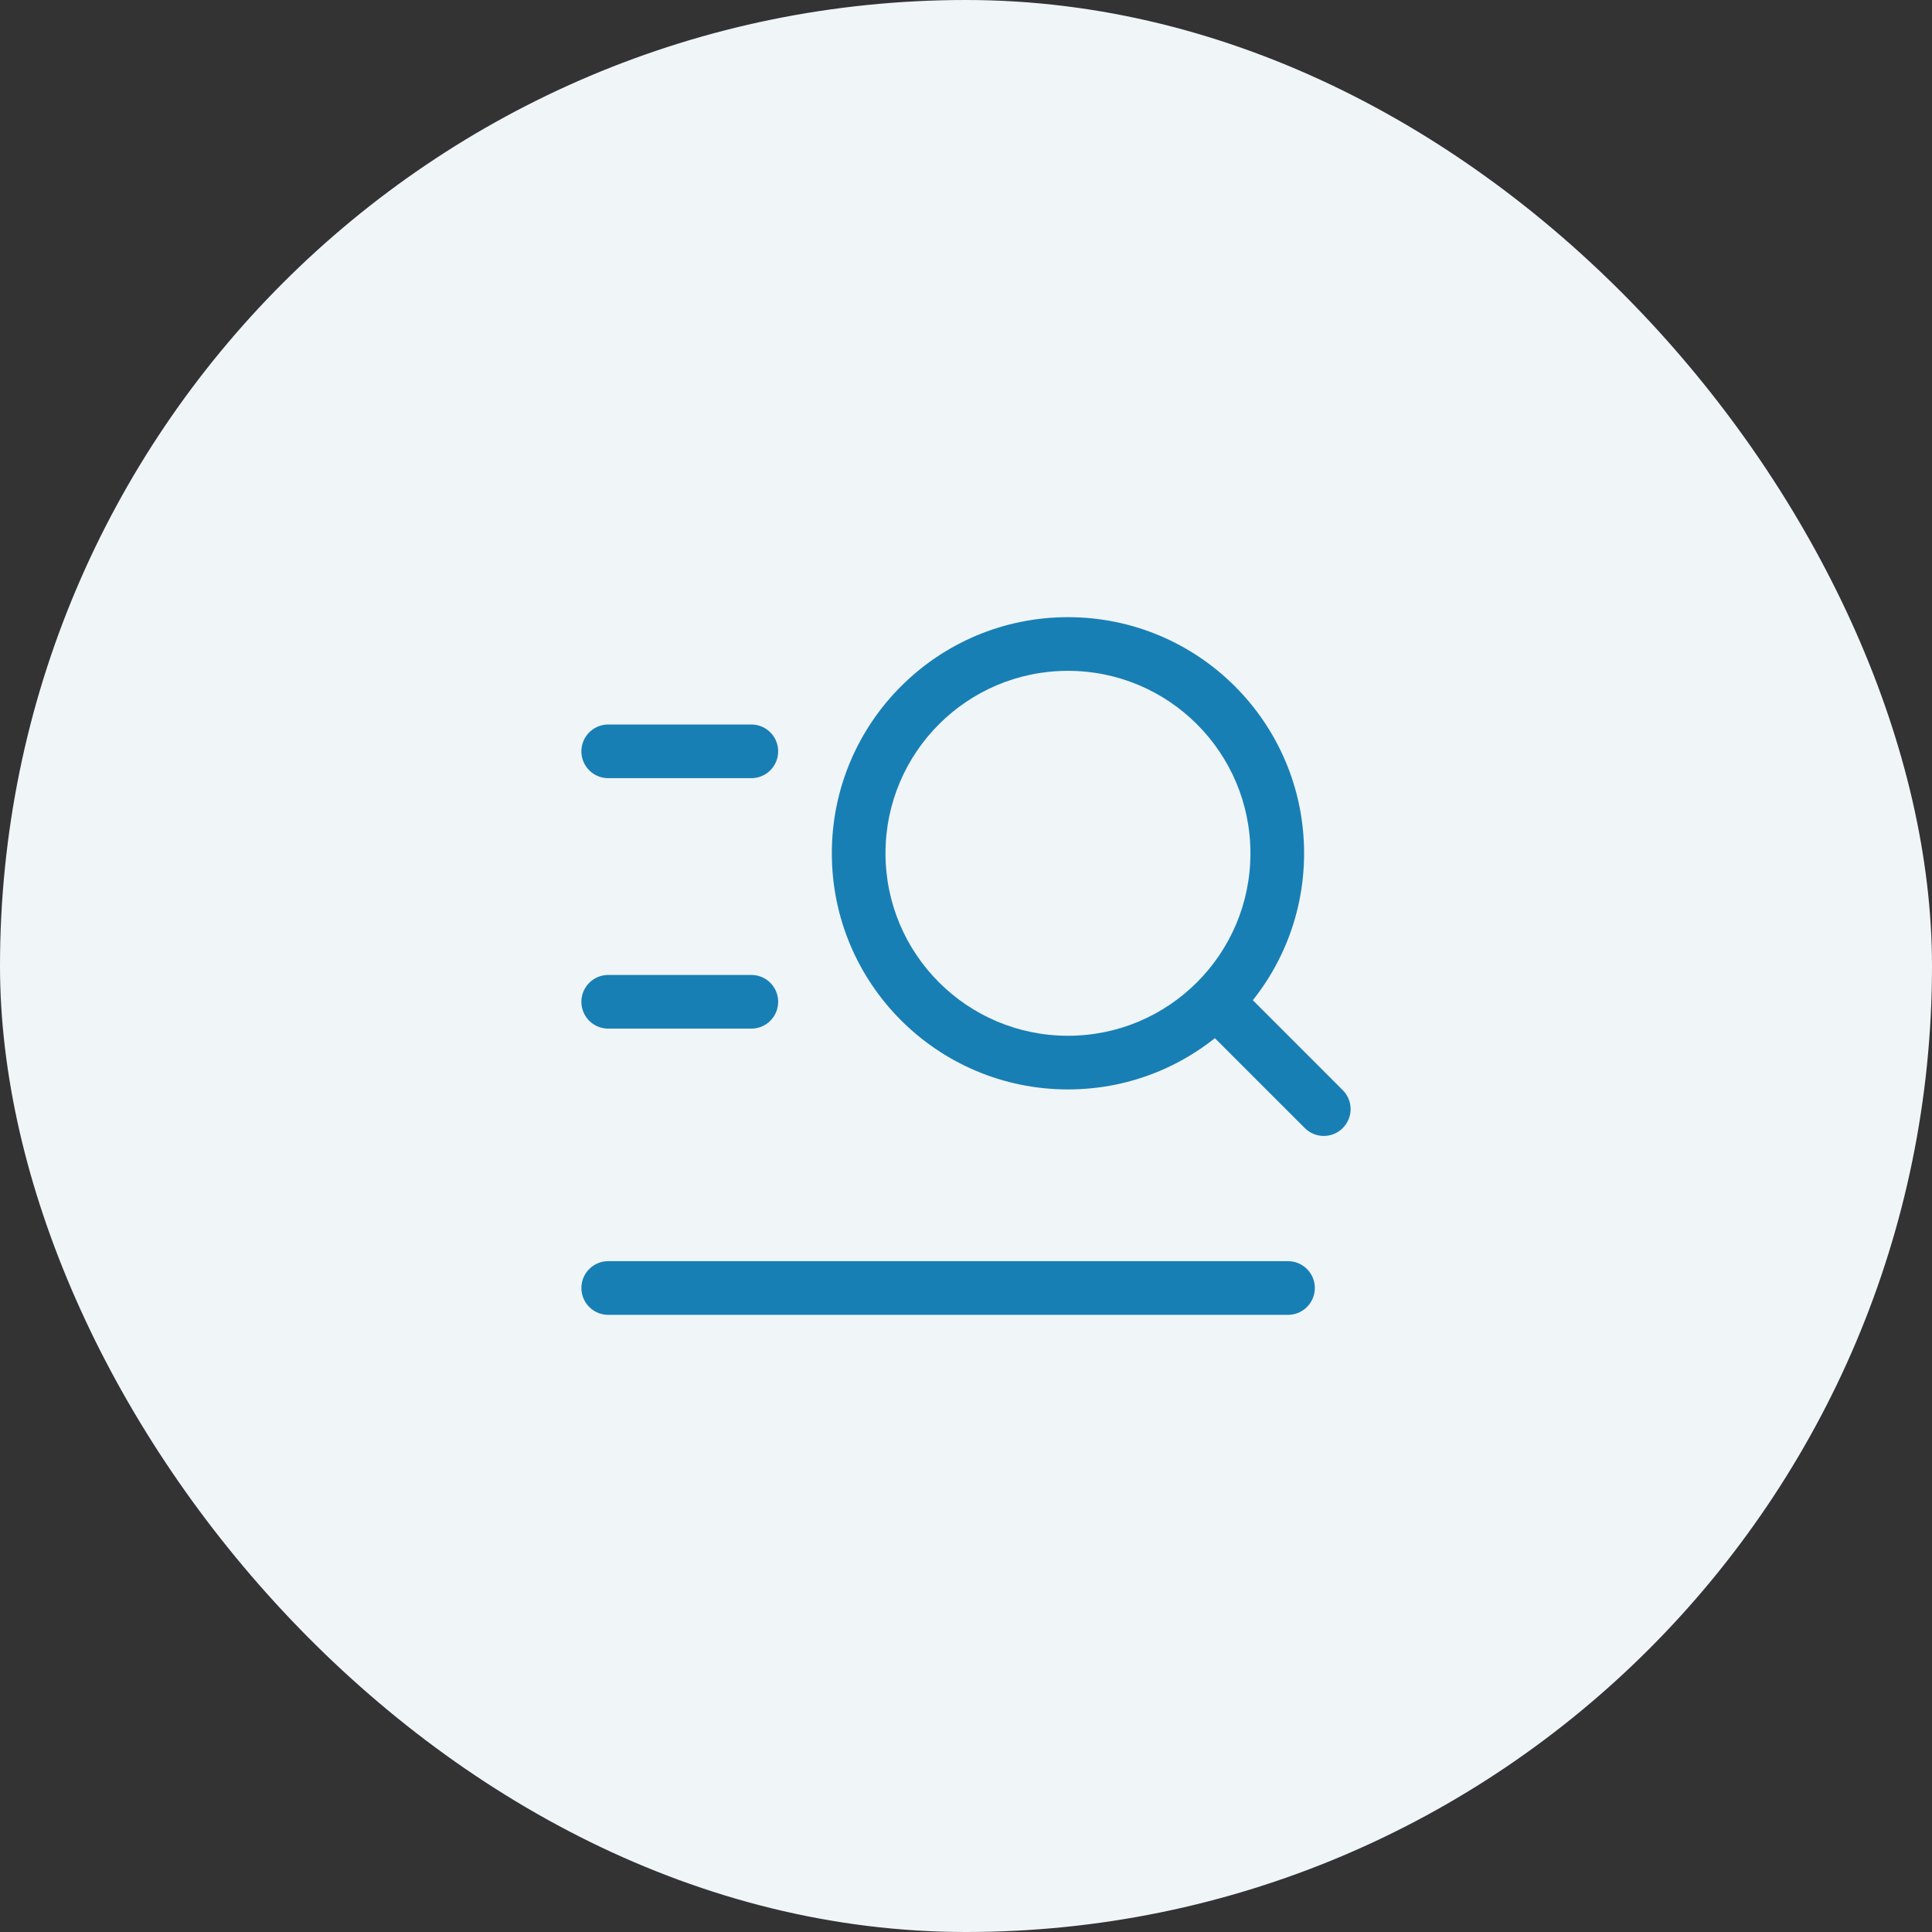 <svg width="90" height="90" viewBox="0 0 90 90" fill="none" xmlns="http://www.w3.org/2000/svg">
<rect x="0" y="0" width="90" height="90" fill="#333333" stroke="none"/>
<rect width="90" height="90" rx="45" fill="#F0F5F8"/>
<path d="M60.783 52.55C61.271 53.039 62.062 53.039 62.55 52.55C63.039 52.062 63.039 51.271 62.55 50.783L61.667 51.667L60.783 52.55ZM57.333 47.333L56.449 48.217L60.783 52.55L61.667 51.667L62.55 50.783L58.217 46.449L57.333 47.333ZM59.5 39.75H60.75C60.75 33.675 55.825 28.75 49.75 28.75V30V31.25C54.444 31.25 58.25 35.056 58.25 39.75H59.5ZM49.75 30V28.75C43.675 28.75 38.75 33.675 38.75 39.75H40H41.25C41.25 35.056 45.056 31.25 49.75 31.25V30ZM40 39.75H38.75C38.75 45.825 43.675 50.75 49.75 50.75V49.5V48.25C45.056 48.25 41.25 44.444 41.25 39.75H40ZM49.75 49.5V50.75C55.825 50.75 60.75 45.825 60.75 39.75H59.5H58.25C58.25 44.444 54.444 48.25 49.75 48.25V49.5Z" fill="#187FB5"/>
<path d="M28.333 35L35 35" stroke="#187FB5" stroke-width="2.5" stroke-linecap="round" stroke-linejoin="round"/>
<path d="M28.333 46.667H35" stroke="#187FB5" stroke-width="2.5" stroke-linecap="round" stroke-linejoin="round"/>
<path d="M28.333 60H60" stroke="#187FB5" stroke-width="2.5" stroke-linecap="round" stroke-linejoin="round"/>
</svg>
